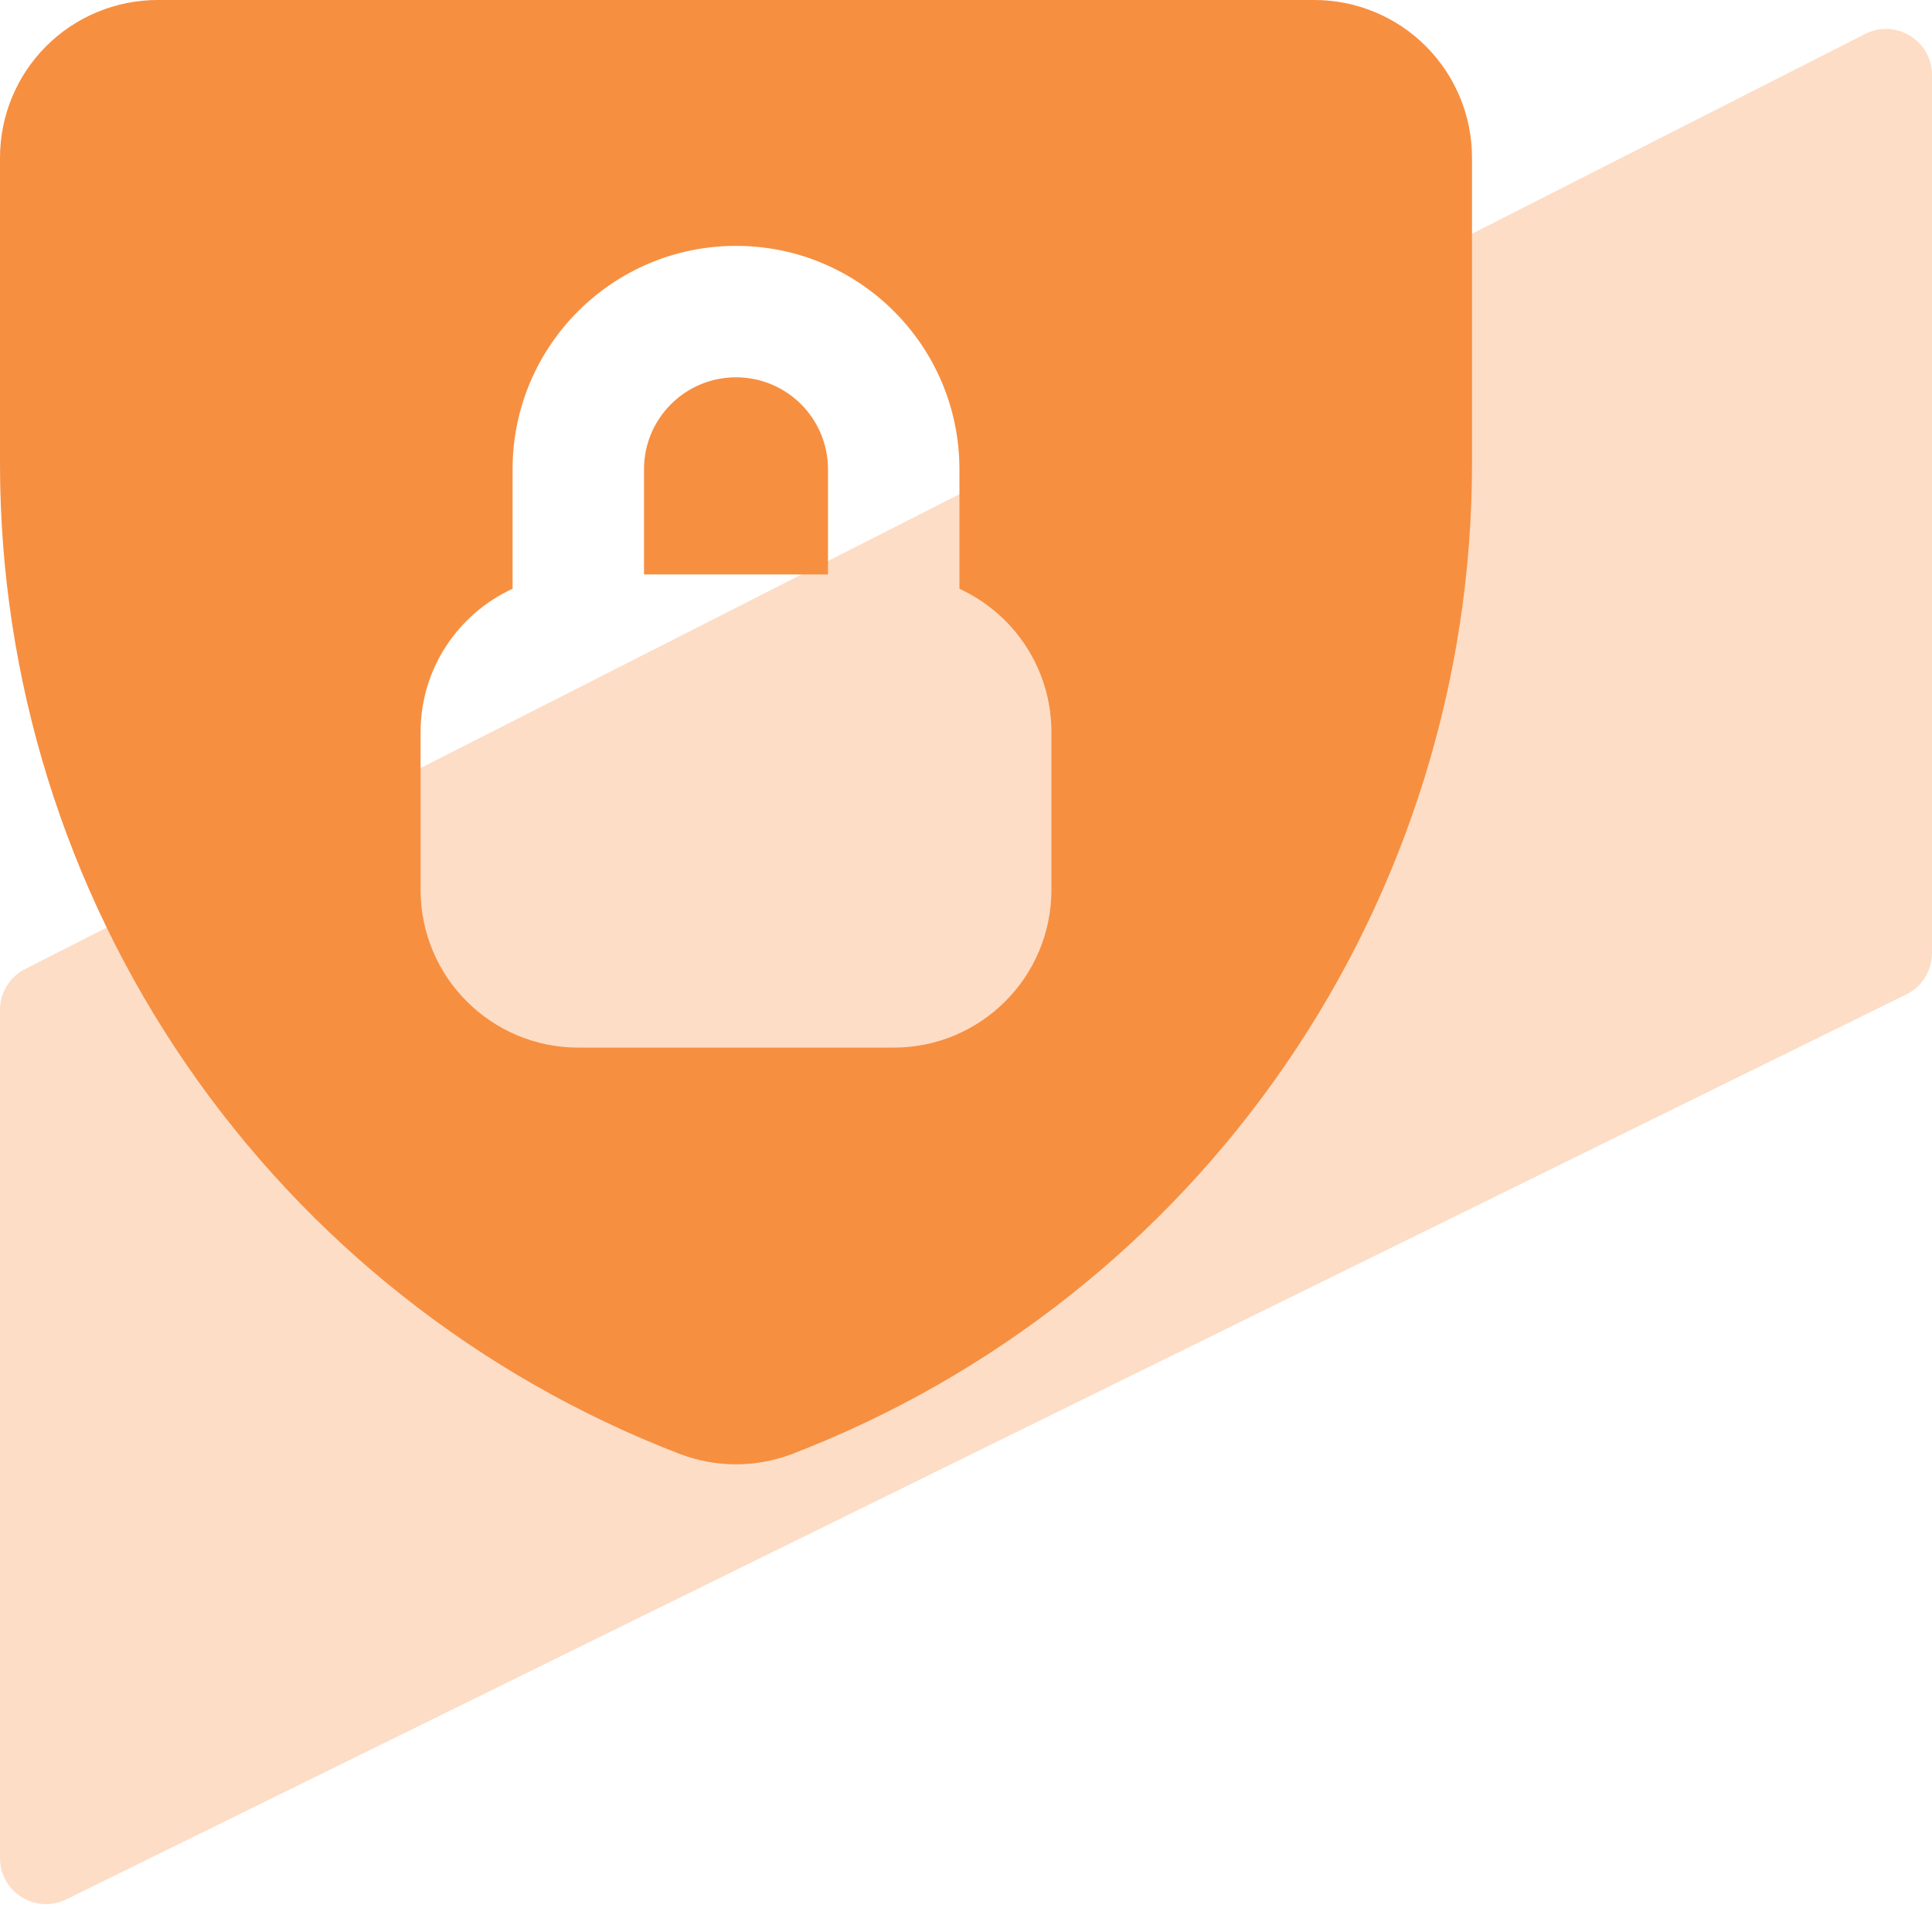 <svg width="42" height="42" viewBox="0 0 42 42" fill="none" xmlns="http://www.w3.org/2000/svg">
<g clip-path="url(#clip0_3384_103569)">
<g clip-path="url(#clip1_3384_103569)">
<path d="M42 1.63C42 0.884 41.212 0.4 40.547 0.738L0.547 21.065C0.211 21.236 -8.92571e-07 21.58 -8.76117e-07 21.957L-7.02107e-08 40.394C-3.78416e-08 41.134 0.777 41.618 1.441 41.291L41.441 21.618C41.783 21.45 42 21.102 42 20.721L42 1.63Z" fill="#FDDDC6"/>
</g>
<path fill-rule="evenodd" clip-rule="evenodd" d="M27.948 23.142C25.313 26.979 21.578 29.929 17.234 31.603C16.44 31.91 15.56 31.91 14.766 31.603C10.422 29.929 6.687 26.979 4.052 23.142C1.416 19.304 0.004 14.758 0 10.103V3.429C0 2.519 0.361 1.647 1.004 1.004C1.647 0.361 2.519 0 3.429 0H28.571C29.481 0 30.353 0.361 30.996 1.004C31.639 1.647 32 2.519 32 3.429V10.104C31.996 14.759 30.584 19.304 27.948 23.142ZM11.143 12.799V10.202C11.143 7.52 13.318 5.345 16 5.345C18.683 5.345 20.857 7.52 20.857 10.202V12.799C22.037 13.341 22.857 14.533 22.857 15.917V19.345C22.857 21.239 21.322 22.774 19.429 22.774H12.571C10.678 22.774 9.143 21.239 9.143 19.345V15.917C9.143 14.533 9.963 13.341 11.143 12.799ZM18 12.488H14V10.202C14 9.098 14.895 8.202 16 8.202C17.105 8.202 18 9.098 18 10.202V12.488Z" fill="#F78F40"/>
</g>
<defs>
<clipPath id="clip0_3384_103569">
<rect width="42" height="42" fill="white"/>
</clipPath>
<clipPath id="clip1_3384_103569">
<rect width="42" height="42" fill="white"/>
</clipPath>
</defs>
</svg>
